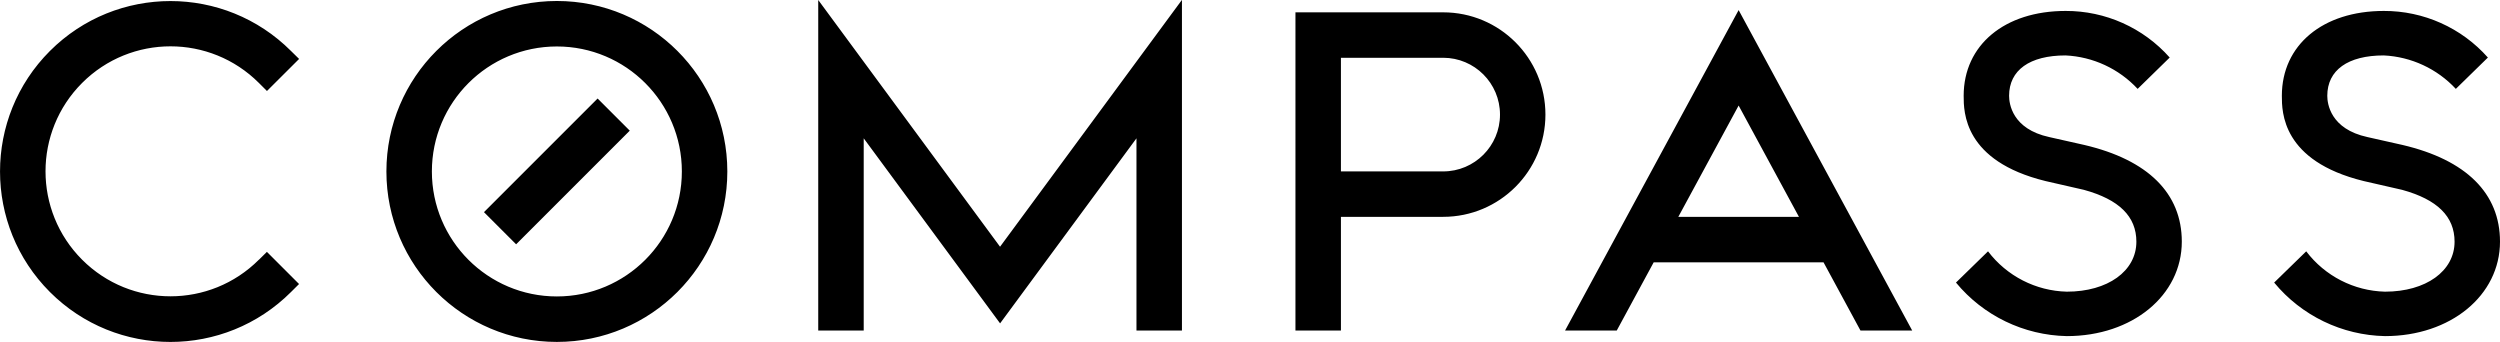 <?xml version="1.0" encoding="UTF-8"?>
<svg xmlns="http://www.w3.org/2000/svg" id="Layer_2" viewBox="0 0 555.25 75.95">
  <g id="Capa_1">
    <path d="M262.49,0l-40.38,54.8L181.73,0v73.41h10.1V30.72l30.29,41.1,30.29-41.1v42.69h10.1V0ZM297.82,73.41h-10.1V2.74h32.81c12.54,0,22.71,10.17,22.71,22.71s-10.17,22.71-22.71,22.71h-22.71v25.24ZM297.82,38.07h22.71c6.97,0,12.62-5.65,12.62-12.62s-5.65-12.62-12.62-12.62h-22.71v25.24ZM413.22,73.41h11.48L386.15,2.24l-38.55,71.17h11.48l8.2-15.14h37.73l8.2,15.14ZM372.75,48.17l13.4-24.73,13.4,24.73h-26.8ZM484.58,53.65c0,11.97-10.98,21-25.54,21-9.55-.19-18.54-4.53-24.62-11.89l7.12-6.94c4.17,5.49,10.61,8.79,17.5,8.96,9.09,0,15.45-4.57,15.45-11.1,0-5.6-3.82-9.37-11.66-11.52l-8.53-1.95c-18.17-4.46-18.17-15.36-18.17-18.94,0-11.27,9.09-18.84,22.64-18.84,8.84-.03,17.26,3.74,23.12,10.35l-7.12,6.96c-4.16-4.47-9.9-7.14-16.01-7.43-7.97,0-12.54,3.27-12.54,8.97,0,1.7.65,7.38,8.95,9.17l7.74,1.74c14.18,3.32,21.67,10.76,21.67,21.48ZM555.25,53.65c0,11.97-10.98,21-25.54,21-9.55-.19-18.54-4.53-24.62-11.89l7.12-6.94c4.17,5.49,10.61,8.79,17.5,8.96,9.09,0,15.45-4.57,15.45-11.1,0-5.6-3.82-9.37-11.66-11.52l-8.53-1.95c-18.17-4.46-18.17-15.36-18.17-18.94,0-11.27,9.09-18.84,22.64-18.84,8.84-.03,17.26,3.74,23.12,10.35l-7.12,6.96c-4.16-4.47-9.9-7.14-16.01-7.43-7.97,0-12.54,3.27-12.54,8.97,0,1.7.65,7.38,8.95,9.17l7.74,1.74c14.18,3.32,21.67,10.76,21.67,21.48ZM57.5,57.68h0c-10.84,10.84-28.42,10.84-39.26,0-10.84-10.84-10.84-28.42,0-39.26,10.84-10.84,28.42-10.84,39.26,0h0s1.79,1.79,1.79,1.79l7.14-7.12-1.8-1.77h0c-14.78-14.78-38.75-14.78-53.54,0-14.78,14.78-14.78,38.75,0,53.54,14.78,14.78,38.75,14.78,53.54,0h0l1.79-1.78-7.14-7.14-1.77,1.75ZM123.68.22c-20.91,0-37.86,16.95-37.86,37.86s16.95,37.86,37.86,37.86,37.86-16.95,37.86-37.86S144.59.22,123.68.22ZM123.68,65.84c-15.33,0-27.76-12.43-27.76-27.76s12.43-27.76,27.76-27.76,27.76,12.43,27.76,27.76-12.43,27.76-27.76,27.76ZM139.87,29.02l-7.14-7.14-25.24,25.24,7.14,7.14,25.24-25.24Z"></path>
  </g>
</svg>

